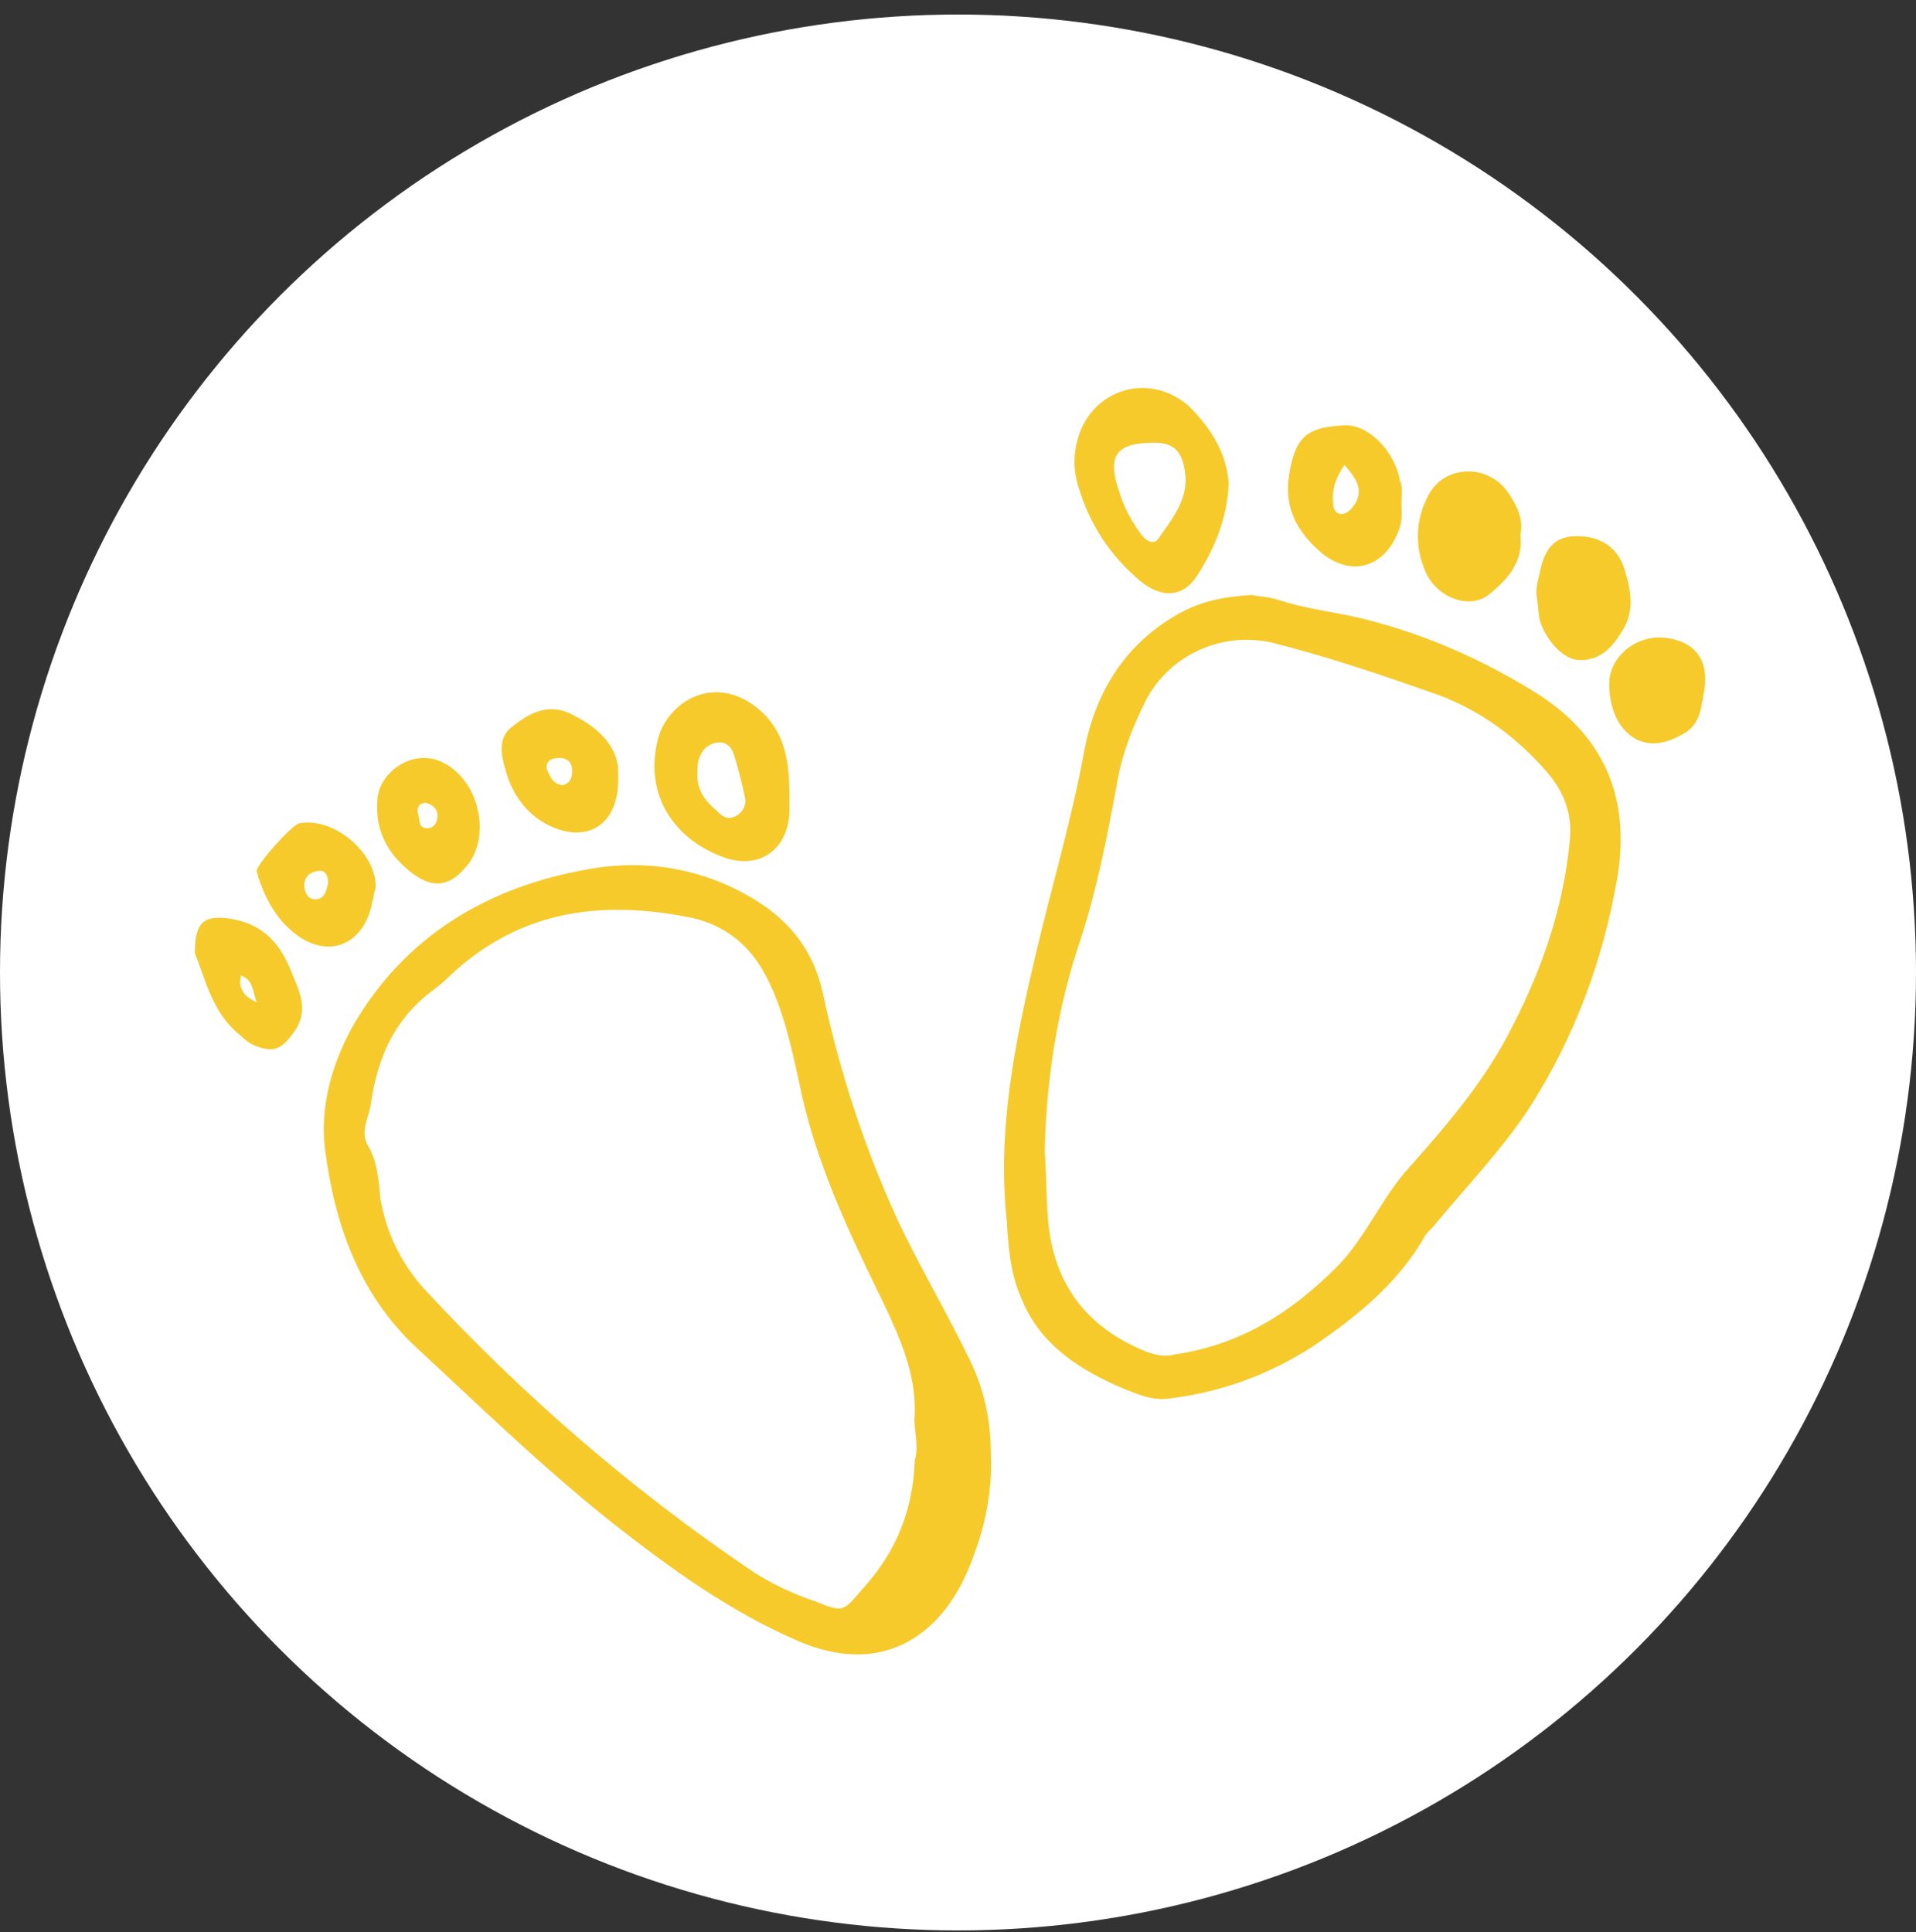 <svg xmlns="http://www.w3.org/2000/svg" fill="none" viewBox="0 0 118 119" height="119" width="118">
<rect x="0" y="0" width="118" height="119" fill="#333333" stroke="none"/>
<circle fill="white" r="59" cy="59.895" cx="59"></circle>
<path fill="#F7CA2C" d="M61.022 89.668C61.119 91.914 60.631 94.161 59.85 96.114C58.19 100.606 54.479 103.34 49.206 101.094C44.909 99.238 41.296 96.601 37.683 93.77C33.386 90.352 29.578 86.641 25.574 82.93C22.059 79.61 20.594 75.314 20.008 70.724C19.715 68.185 20.398 65.646 21.668 63.302C24.89 57.639 30.066 54.611 36.218 53.537C39.929 52.853 43.737 53.537 47.057 55.783C49.01 57.15 50.183 58.908 50.67 61.154C51.745 66.134 53.307 70.919 55.456 75.509C56.823 78.341 58.385 80.977 59.752 83.81C60.729 85.86 61.022 87.716 61.022 89.669V89.668ZM56.334 89.961C56.627 88.984 56.237 88.008 56.334 87.13C56.432 84.688 55.456 82.443 54.382 80.196C52.233 75.802 50.183 71.505 49.206 66.622C48.718 64.377 48.229 62.13 47.155 60.08C46.178 58.224 44.714 57.053 42.761 56.564C37.194 55.393 32.019 55.978 27.624 60.177C27.234 60.568 26.843 60.861 26.453 61.154C24.207 62.911 23.23 65.255 22.84 67.99C22.742 68.771 22.156 69.65 22.644 70.528C23.23 71.505 23.328 72.677 23.426 73.848C23.816 75.997 24.695 77.754 26.062 79.317C32.117 85.859 38.757 91.621 46.081 96.601C47.351 97.48 48.815 98.164 50.28 98.652C51.94 99.336 51.94 99.238 53.111 97.871C55.26 95.528 56.237 92.891 56.334 89.961L56.334 89.961Z"></path>
<path fill="#F7CA2C" d="M77.134 36.644C77.427 36.741 78.111 36.741 78.697 36.937C80.161 37.425 81.626 37.62 83.091 37.913C87.095 38.792 90.805 40.355 94.32 42.503C98.715 45.14 100.473 49.046 99.593 54.124C98.715 59.202 96.957 63.889 94.222 68.186C92.562 70.725 90.414 72.971 88.461 75.314C88.266 75.607 87.973 75.803 87.777 76.096C86.117 79.025 83.578 81.076 80.844 82.931C78.109 84.689 75.18 85.763 71.859 86.154C70.785 86.251 69.808 85.763 68.832 85.372C66.196 84.201 63.95 82.638 62.876 79.904C62.192 78.341 62.094 76.681 61.997 75.119C61.412 69.65 62.486 64.279 63.756 58.908C64.733 54.71 66.001 50.51 66.783 46.213C67.467 42.6 69.322 39.573 72.74 37.718C74.008 37.034 75.376 36.741 77.134 36.644L77.134 36.644ZM64.342 70.919C64.439 72.287 64.439 73.654 64.537 75.021C64.83 78.829 66.686 81.564 70.299 83.126C70.983 83.419 71.666 83.615 72.35 83.419C76.354 82.833 79.478 80.88 82.31 78.048C84.068 76.29 85.045 73.849 86.704 71.994C89.146 69.259 91.49 66.525 93.15 63.205C95.005 59.592 96.275 55.881 96.665 51.877C96.861 50.217 96.372 48.85 95.298 47.581C93.443 45.432 91.197 43.772 88.56 42.795C85.24 41.624 81.822 40.452 78.306 39.573C75.181 38.889 72.057 40.354 70.592 43.088C69.713 44.846 69.029 46.604 68.737 48.557C68.151 51.682 67.565 54.709 66.588 57.736C65.123 62.033 64.439 66.427 64.342 70.92L64.342 70.919Z"></path>
<path fill="#F7CA2C" d="M75.669 29.808C75.572 31.956 74.791 33.811 73.716 35.471C72.838 36.838 71.471 36.838 70.201 35.764C68.345 34.202 67.076 32.249 66.392 29.905C66.1 28.928 66.1 27.952 66.392 26.975C67.271 23.948 70.787 22.874 73.228 25.022C74.595 26.39 75.572 27.952 75.669 29.807V29.808ZM71.08 27.269C68.737 27.269 68.151 28.05 68.932 30.296C69.225 31.273 69.713 32.151 70.299 32.933C70.592 33.323 71.08 33.617 71.373 33.128C72.252 31.858 73.326 30.589 72.936 28.831C72.74 27.757 72.252 27.269 71.08 27.269L71.08 27.269Z"></path>
<path fill="#F7CA2C" d="M48.62 49.143V50.021C48.522 52.267 46.862 53.537 44.714 52.853C41.589 51.779 39.636 49.044 40.515 45.529C41.101 43.283 43.835 41.525 46.472 43.478C48.424 44.943 48.62 46.994 48.62 49.142V49.143ZM42.956 47.482C42.858 48.654 43.444 49.338 44.127 49.923C44.42 50.216 44.713 50.509 45.202 50.314C45.69 50.118 45.983 49.63 45.886 49.142C45.69 48.263 45.495 47.385 45.202 46.505C45.104 46.115 44.811 45.724 44.323 45.724C43.834 45.724 43.346 46.017 43.151 46.505C42.956 46.799 42.956 47.287 42.956 47.482V47.482Z"></path>
<path fill="#F7CA2C" d="M86.313 31.077C86.313 31.467 86.41 32.054 86.117 32.737C85.239 34.983 83.188 35.569 81.332 34.007C79.868 32.737 79.086 31.272 79.379 29.32C79.77 26.878 80.454 26.293 82.895 26.194C84.359 26.194 85.922 27.854 86.215 29.613C86.41 30.003 86.313 30.393 86.313 31.077L86.313 31.077ZM82.797 28.636C82.212 29.514 82.016 30.198 82.113 31.077C82.113 31.37 82.309 31.663 82.602 31.663C82.797 31.663 82.992 31.565 83.188 31.37C84.066 30.393 83.676 29.613 82.797 28.636V28.636Z"></path>
<path fill="#F7CA2C" d="M93.637 32.933C93.832 34.593 92.856 35.667 91.781 36.546C90.61 37.62 88.461 36.839 87.778 35.179C87.094 33.616 87.192 31.956 87.973 30.491C88.95 28.636 91.586 28.539 92.856 30.296C93.441 31.175 93.832 31.956 93.637 32.933L93.637 32.933Z"></path>
<path fill="#F7CA2C" d="M38.073 47.776C38.17 50.608 36.413 51.877 34.167 50.998C32.703 50.413 31.726 49.241 31.237 47.776C30.945 46.799 30.553 45.628 31.433 44.846C32.507 43.967 33.777 43.186 35.339 44.065C37.096 44.944 38.17 46.213 38.073 47.776L38.073 47.776ZM34.655 48.362C35.045 48.264 35.24 47.971 35.24 47.483C35.24 46.897 34.85 46.604 34.264 46.702C33.873 46.702 33.58 46.995 33.678 47.386C33.873 47.776 33.971 48.264 34.655 48.362Z"></path>
<path fill="#F7CA2C" d="M23.133 54.709C23.035 54.904 23.035 55.197 22.937 55.49C22.449 58.322 20.007 59.201 17.859 57.248C16.882 56.369 16.296 55.197 15.906 54.025C15.906 53.928 15.809 53.732 15.809 53.635C15.809 53.245 17.957 50.803 18.445 50.705C20.593 50.315 23.23 52.561 23.133 54.709L23.133 54.709ZM20.203 54.416C20.203 54.026 20.105 53.635 19.714 53.635C19.226 53.635 18.738 53.928 18.738 54.514C18.738 54.904 18.933 55.392 19.421 55.392C20.007 55.393 20.105 54.806 20.203 54.416Z"></path>
<path fill="#F7CA2C" d="M12 58.713C12 56.857 12.488 56.369 14.051 56.565C16.199 56.857 17.273 58.127 17.957 59.885C18.445 61.056 19.031 62.228 18.152 63.498C17.468 64.474 16.981 64.865 15.906 64.474C15.516 64.377 15.125 64.084 14.832 63.79C13.074 62.424 12.683 60.373 12 58.713L12 58.713ZM15.809 61.74C15.516 60.959 15.613 60.373 14.832 60.08C14.832 60.373 14.734 60.568 14.832 60.764C14.93 61.057 15.027 61.35 15.809 61.74V61.74Z"></path>
<path fill="#F7CA2C" d="M23.23 49.436C23.23 47.58 25.378 46.116 27.136 46.897C29.382 47.874 30.261 51.194 28.893 53.147C27.721 54.709 26.549 54.807 25.085 53.537C23.816 52.463 23.133 51.096 23.23 49.436L23.23 49.436ZM26.16 49.436C25.671 49.533 25.671 49.924 25.77 50.217C25.867 50.607 25.77 51.096 26.453 50.998C26.844 50.901 26.942 50.51 26.942 50.217C26.941 49.826 26.648 49.533 26.16 49.436Z"></path>
<path fill="#F7CA2C" d="M94.613 36.546C94.613 36.155 94.711 35.764 94.809 35.374C95.102 33.811 95.688 33.128 96.86 33.03C98.52 32.933 99.691 33.714 100.082 35.178C100.473 36.448 100.668 37.717 99.887 38.889C99.301 39.866 98.52 40.745 97.153 40.647C96.176 40.549 95.102 39.28 94.809 38.108C94.711 37.522 94.711 37.034 94.613 36.545L94.613 36.546Z"></path>
<path fill="#F7CA2C" d="M99.106 42.112C99.106 40.452 100.765 39.085 102.524 39.28C104.379 39.476 105.258 40.648 104.965 42.503C104.769 43.48 104.769 44.651 103.598 45.237C102.719 45.726 101.742 46.019 100.766 45.53C99.691 44.944 99.106 43.674 99.106 42.112L99.106 42.112Z"></path>
</svg>